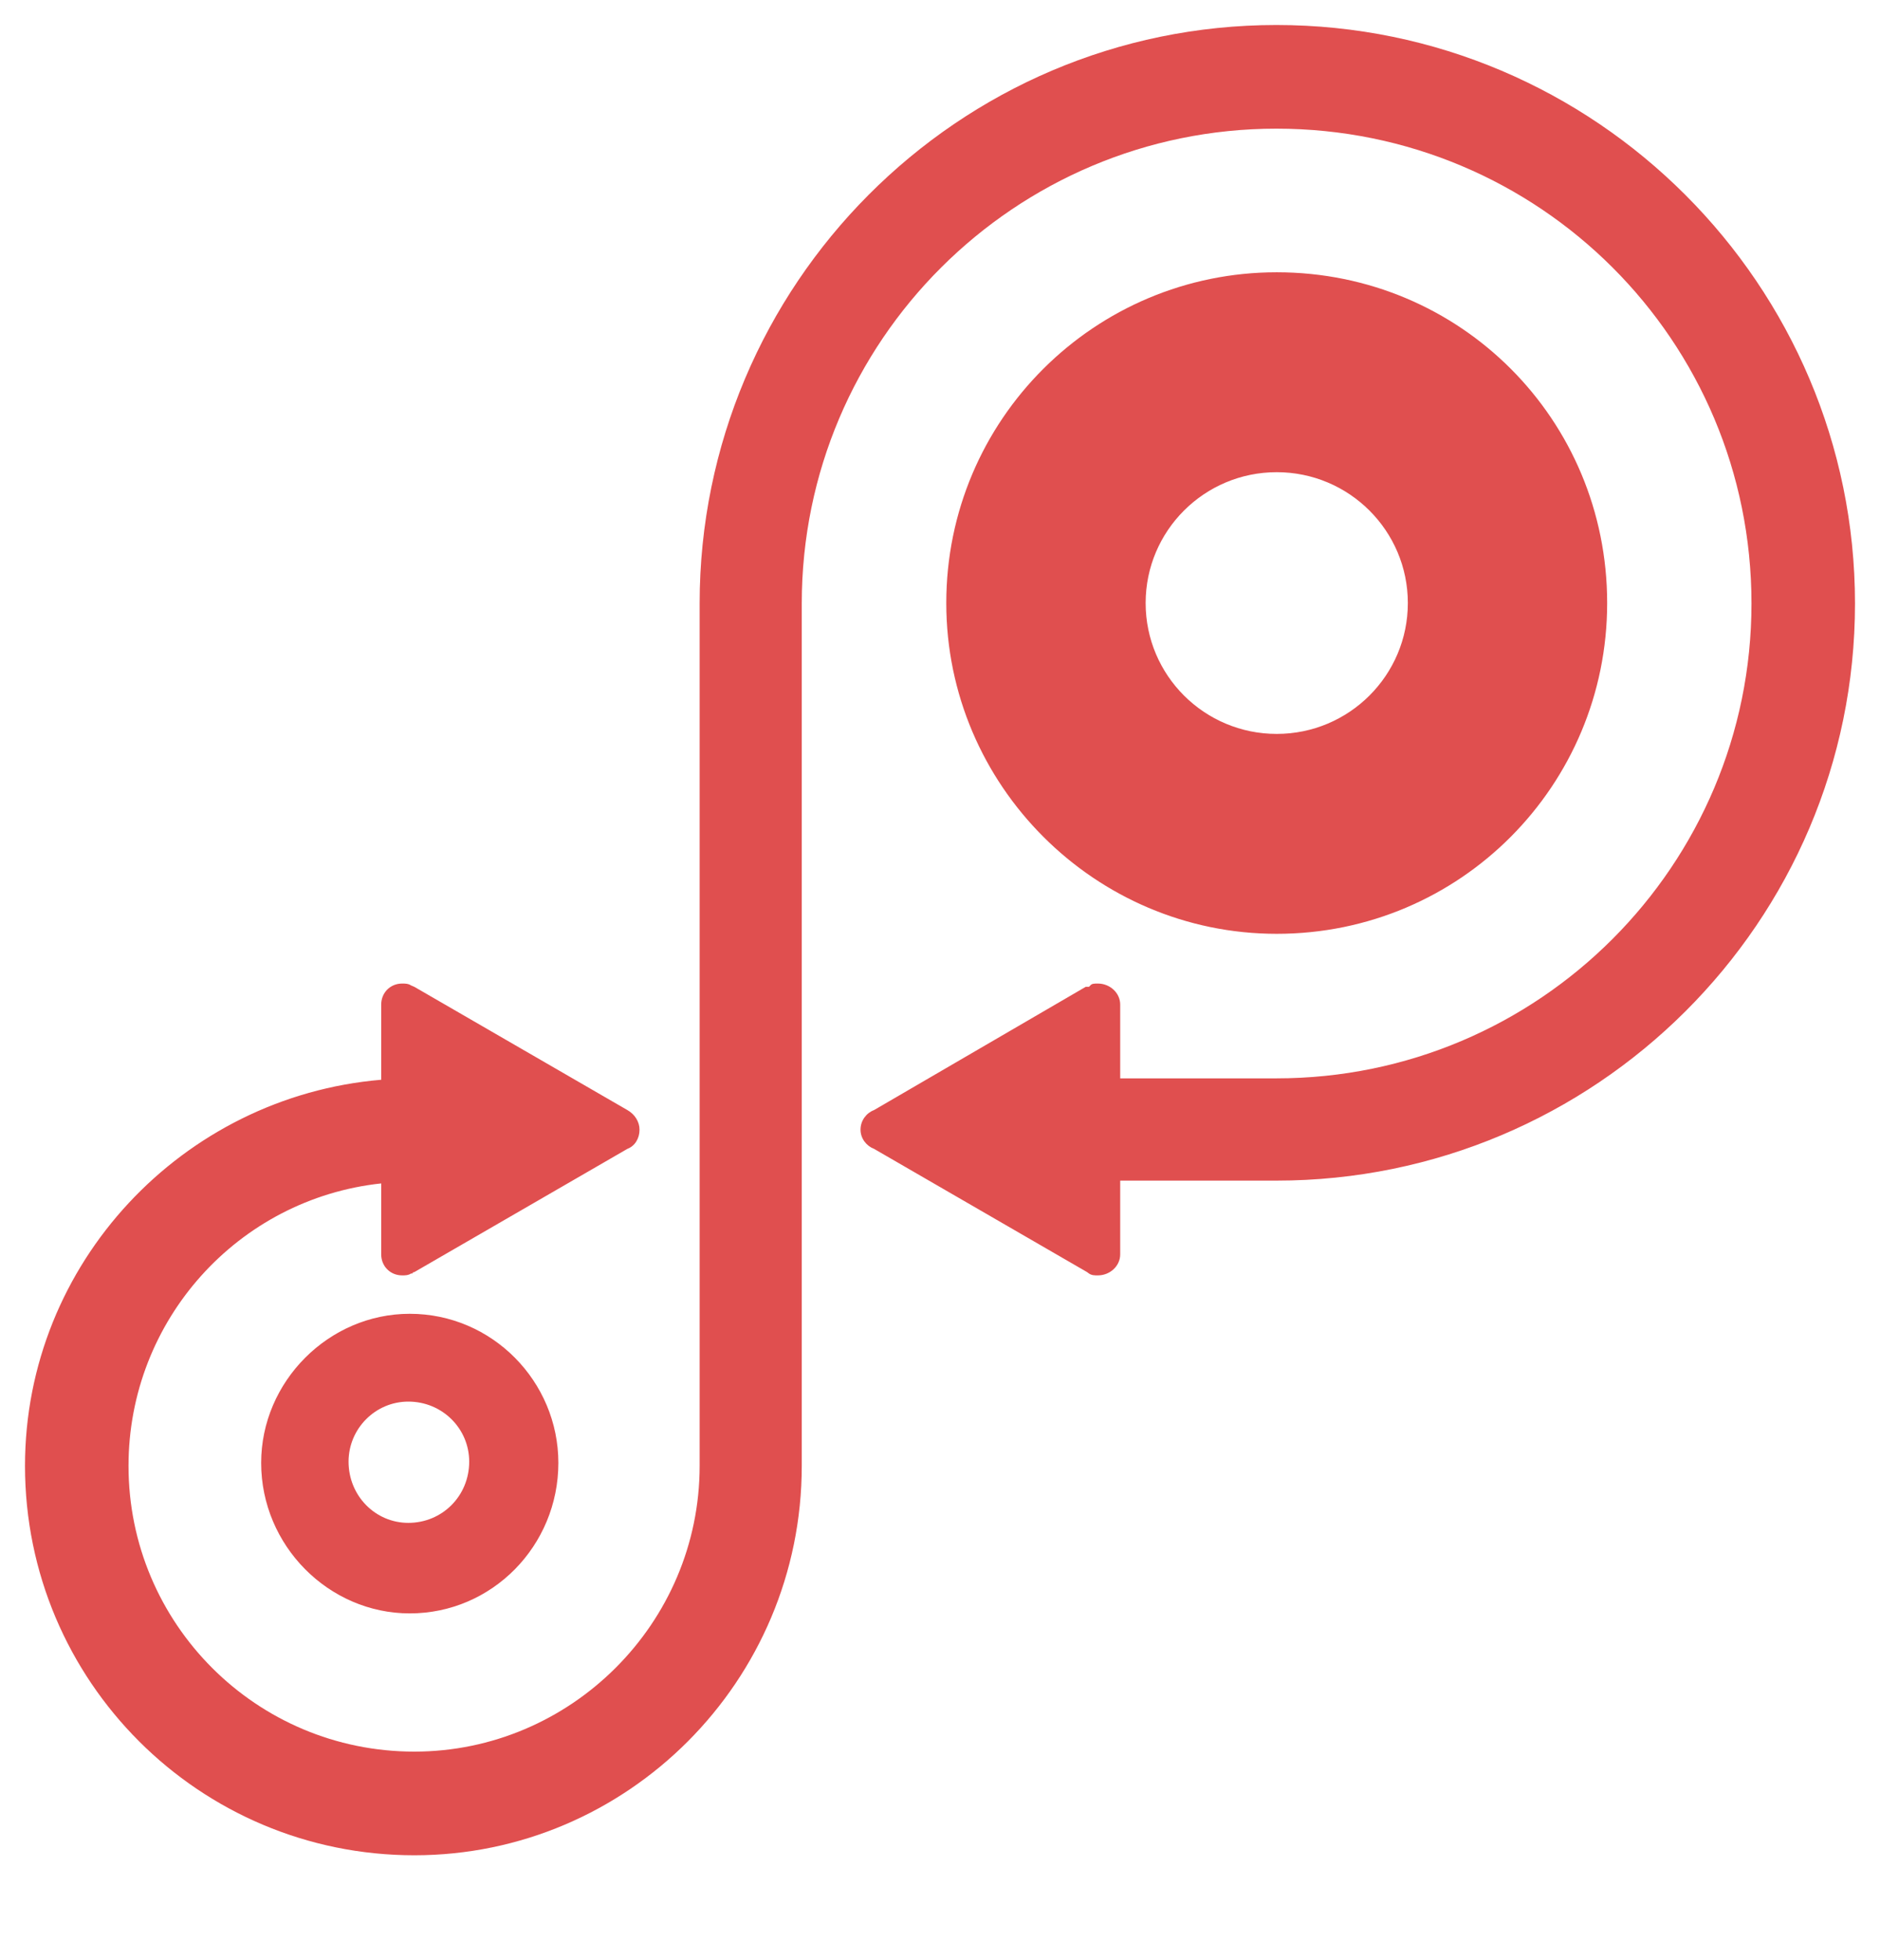 <?xml version="1.0" encoding="UTF-8"?>
<svg width="47px" height="49px" viewBox="0 0 47 49" version="1.1" xmlns="http://www.w3.org/2000/svg" xmlns:xlink="http://www.w3.org/1999/xlink">
    <!-- Generator: Sketch 63 (92445) - https://sketch.com -->
    <title>Artboard Copy</title>
    <desc>Created with Sketch.</desc>
    <g id="Artboard-Copy" stroke="none" stroke-width="1" fill="none" fill-rule="evenodd">
        <g id="flexibility" fill="#E04F4F" fill-rule="nonzero">
            <path d="M10.208,35.035 C9.385,35.035 8.714,35.71 8.714,36.536 C8.714,37.391 9.385,38.066 10.208,38.066 C11.058,38.066 11.73,37.391 11.73,36.536 C11.73,35.71 11.058,35.035 10.208,35.035 Z M10.244,32.84 C12.306,32.84 13.959,34.534 13.959,36.567 C13.959,38.635 12.306,40.329 10.244,40.329 C8.218,40.329 6.529,38.635 6.529,36.567 C6.529,34.534 8.218,32.84 10.244,32.84 Z M31.918,11.803 C30.108,11.803 28.641,13.268 28.641,15.074 C28.641,16.881 30.108,18.345 31.918,18.345 C33.728,18.345 35.196,16.881 35.196,15.074 C35.196,13.268 33.728,11.803 31.918,11.803 Z M31.918,6.806 C36.509,6.806 40.179,10.485 40.179,15.074 C40.179,19.629 36.509,23.342 31.918,23.342 C27.374,23.342 23.657,19.629 23.657,15.074 C23.657,10.485 27.374,6.806 31.918,6.806 Z M31.91,0.625 C39.883,0.625 46.375,7.126 46.375,15.085 C46.375,23.045 39.883,29.511 31.91,29.511 C31.91,29.511 31.91,29.511 28.005,29.511 C28.005,29.511 28.005,29.511 28.005,31.355 C28.005,31.646 27.749,31.88 27.446,31.88 C27.364,31.88 27.294,31.88 27.224,31.833 C27.224,31.833 27.224,31.833 27.177,31.798 C27.177,31.798 27.177,31.798 21.851,28.717 C21.664,28.647 21.513,28.46 21.513,28.238 C21.513,28.005 21.664,27.818 21.851,27.748 C21.851,27.748 21.851,27.748 27.143,24.667 C27.177,24.667 27.177,24.667 27.224,24.667 C27.224,24.667 27.224,24.667 27.259,24.632 C27.294,24.585 27.364,24.585 27.446,24.585 C27.749,24.585 28.005,24.819 28.005,25.111 C28.005,25.111 28.005,25.111 28.005,26.955 C28.005,26.955 28.005,26.955 31.91,26.955 C38.484,26.955 43.787,21.621 43.787,15.085 C43.787,8.515 38.484,3.216 31.91,3.216 C25.382,3.216 20.044,8.515 20.044,15.085 C20.044,15.085 20.044,15.085 20.044,36.011 C20.044,36.011 20.044,36.011 20.044,36.641 C20.044,42.022 15.685,46.375 10.358,46.375 C4.984,46.375 0.625,42.022 0.625,36.641 C0.625,31.576 4.565,27.41 9.53,26.99 C9.53,26.99 9.53,26.99 9.53,25.111 C9.53,24.819 9.752,24.585 10.055,24.585 C10.125,24.585 10.206,24.585 10.276,24.632 C10.276,24.632 10.276,24.632 10.358,24.667 C10.358,24.667 10.358,24.667 15.685,27.748 C15.871,27.853 15.988,28.04 15.988,28.238 C15.988,28.46 15.871,28.647 15.685,28.717 C15.685,28.717 15.685,28.717 10.358,31.798 C10.358,31.798 10.311,31.798 10.311,31.833 C10.311,31.833 10.311,31.833 10.276,31.833 C10.206,31.88 10.125,31.88 10.055,31.88 C9.752,31.88 9.53,31.646 9.53,31.355 C9.53,31.355 9.53,31.355 9.53,29.581 C5.952,29.966 3.213,33 3.213,36.641 C3.213,40.586 6.406,43.784 10.358,43.784 C14.263,43.784 17.491,40.586 17.491,36.641 C17.491,36.641 17.491,36.641 17.491,36.011 C17.491,36.011 17.491,36.011 17.491,15.085 C17.491,7.126 23.949,0.625 31.91,0.625 Z" id="Icons/AbstrAct/Interoperability/Red"></path>
        </g>
    </g>
</svg>